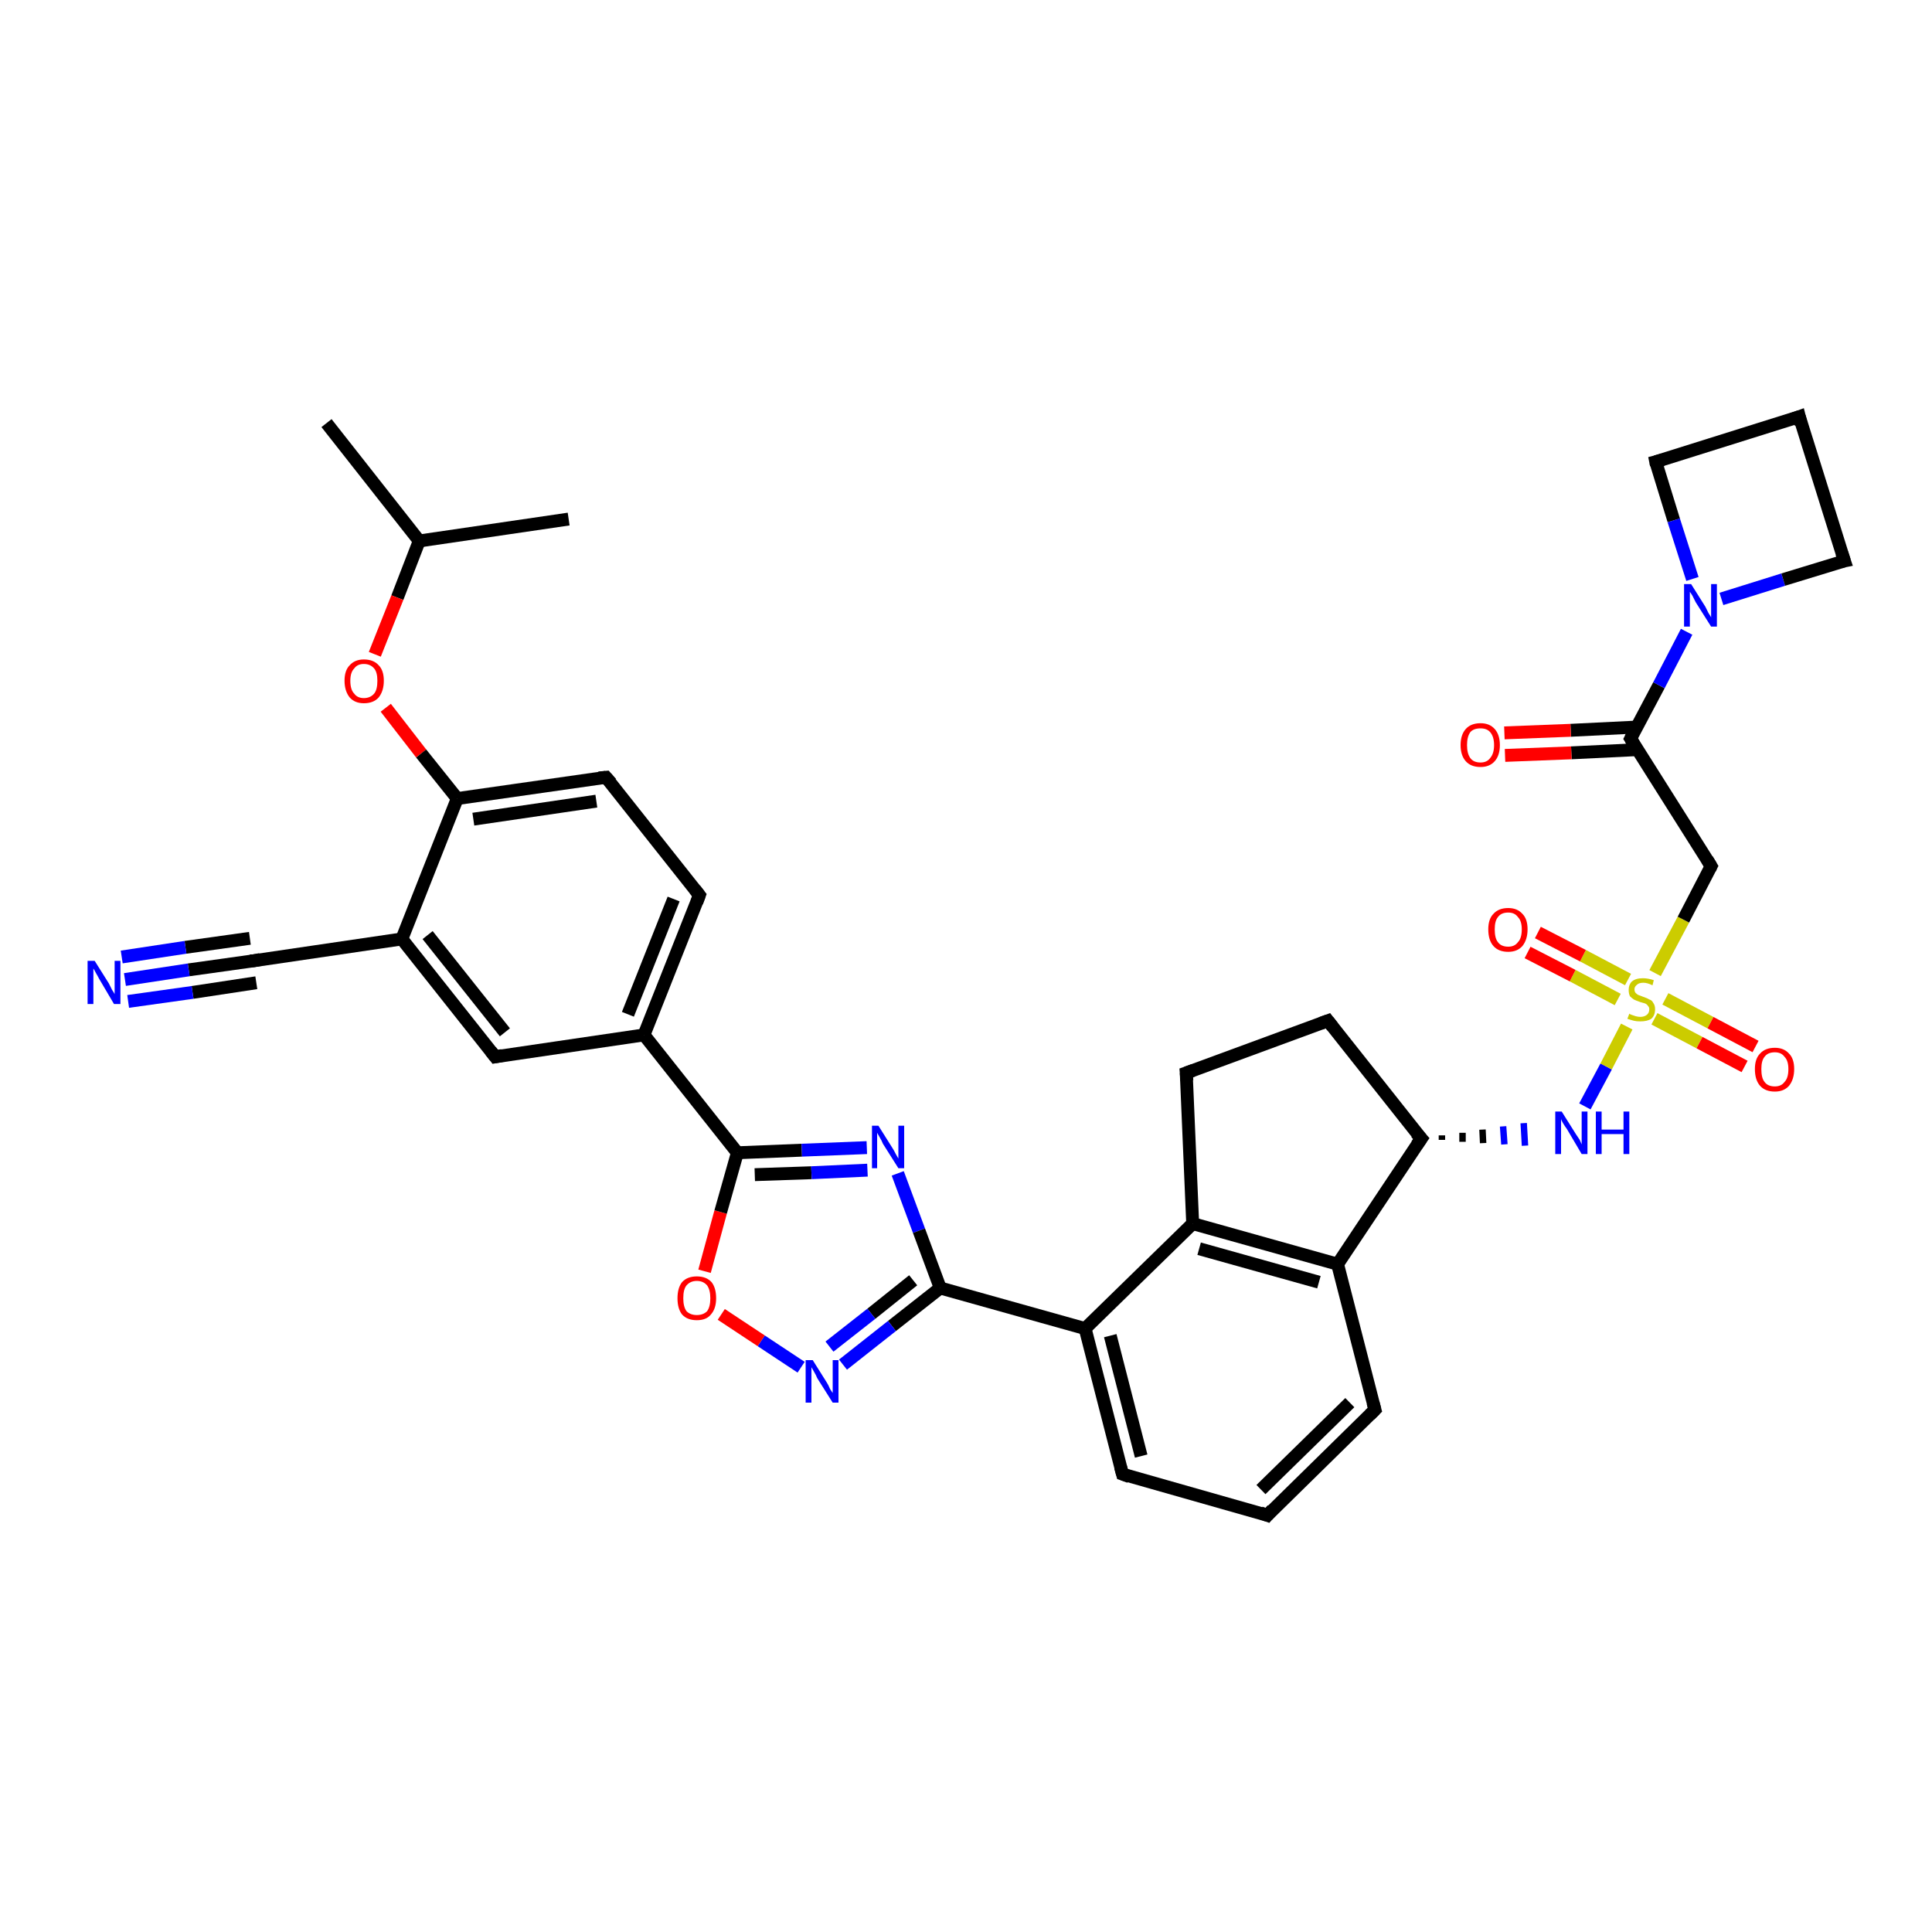 <?xml version='1.0' encoding='iso-8859-1'?>
<svg version='1.1' baseProfile='full'
              xmlns='http://www.w3.org/2000/svg'
                      xmlns:rdkit='http://www.rdkit.org/xml'
                      xmlns:xlink='http://www.w3.org/1999/xlink'
                  xml:space='preserve'
width='300px' height='300px' viewBox='0 0 300 300'>
<!-- END OF HEADER -->
<rect style='opacity:1.0;fill:#FFFFFF;stroke:none' width='300.0' height='300.0' x='0.0' y='0.0'> </rect>
<path class='bond-0 atom-0 atom-1' d='M 50.7,65.7 L 65.1,84.0' style='fill:none;fill-rule:evenodd;stroke:#000000;stroke-width:2.0px;stroke-linecap:butt;stroke-linejoin:miter;stroke-opacity:1' />
<path class='bond-1 atom-1 atom-2' d='M 65.1,84.0 L 88.3,80.6' style='fill:none;fill-rule:evenodd;stroke:#000000;stroke-width:2.0px;stroke-linecap:butt;stroke-linejoin:miter;stroke-opacity:1' />
<path class='bond-2 atom-1 atom-3' d='M 65.1,84.0 L 61.7,92.8' style='fill:none;fill-rule:evenodd;stroke:#000000;stroke-width:2.0px;stroke-linecap:butt;stroke-linejoin:miter;stroke-opacity:1' />
<path class='bond-2 atom-1 atom-3' d='M 61.7,92.8 L 58.2,101.6' style='fill:none;fill-rule:evenodd;stroke:#FF0000;stroke-width:2.0px;stroke-linecap:butt;stroke-linejoin:miter;stroke-opacity:1' />
<path class='bond-3 atom-3 atom-4' d='M 59.9,109.9 L 65.4,117.0' style='fill:none;fill-rule:evenodd;stroke:#FF0000;stroke-width:2.0px;stroke-linecap:butt;stroke-linejoin:miter;stroke-opacity:1' />
<path class='bond-3 atom-3 atom-4' d='M 65.4,117.0 L 71.0,124.0' style='fill:none;fill-rule:evenodd;stroke:#000000;stroke-width:2.0px;stroke-linecap:butt;stroke-linejoin:miter;stroke-opacity:1' />
<path class='bond-4 atom-4 atom-5' d='M 71.0,124.0 L 94.1,120.7' style='fill:none;fill-rule:evenodd;stroke:#000000;stroke-width:2.0px;stroke-linecap:butt;stroke-linejoin:miter;stroke-opacity:1' />
<path class='bond-4 atom-4 atom-5' d='M 73.5,127.2 L 92.6,124.4' style='fill:none;fill-rule:evenodd;stroke:#000000;stroke-width:2.0px;stroke-linecap:butt;stroke-linejoin:miter;stroke-opacity:1' />
<path class='bond-5 atom-5 atom-6' d='M 94.1,120.7 L 108.6,139.0' style='fill:none;fill-rule:evenodd;stroke:#000000;stroke-width:2.0px;stroke-linecap:butt;stroke-linejoin:miter;stroke-opacity:1' />
<path class='bond-6 atom-6 atom-7' d='M 108.6,139.0 L 100.0,160.7' style='fill:none;fill-rule:evenodd;stroke:#000000;stroke-width:2.0px;stroke-linecap:butt;stroke-linejoin:miter;stroke-opacity:1' />
<path class='bond-6 atom-6 atom-7' d='M 104.6,139.6 L 97.5,157.5' style='fill:none;fill-rule:evenodd;stroke:#000000;stroke-width:2.0px;stroke-linecap:butt;stroke-linejoin:miter;stroke-opacity:1' />
<path class='bond-7 atom-7 atom-8' d='M 100.0,160.7 L 114.5,179.0' style='fill:none;fill-rule:evenodd;stroke:#000000;stroke-width:2.0px;stroke-linecap:butt;stroke-linejoin:miter;stroke-opacity:1' />
<path class='bond-8 atom-8 atom-9' d='M 114.5,179.0 L 124.5,178.6' style='fill:none;fill-rule:evenodd;stroke:#000000;stroke-width:2.0px;stroke-linecap:butt;stroke-linejoin:miter;stroke-opacity:1' />
<path class='bond-8 atom-8 atom-9' d='M 124.5,178.6 L 134.6,178.2' style='fill:none;fill-rule:evenodd;stroke:#0000FF;stroke-width:2.0px;stroke-linecap:butt;stroke-linejoin:miter;stroke-opacity:1' />
<path class='bond-8 atom-8 atom-9' d='M 117.2,182.4 L 126.0,182.1' style='fill:none;fill-rule:evenodd;stroke:#000000;stroke-width:2.0px;stroke-linecap:butt;stroke-linejoin:miter;stroke-opacity:1' />
<path class='bond-8 atom-8 atom-9' d='M 126.0,182.1 L 134.7,181.7' style='fill:none;fill-rule:evenodd;stroke:#0000FF;stroke-width:2.0px;stroke-linecap:butt;stroke-linejoin:miter;stroke-opacity:1' />
<path class='bond-9 atom-9 atom-10' d='M 139.4,182.2 L 142.7,191.1' style='fill:none;fill-rule:evenodd;stroke:#0000FF;stroke-width:2.0px;stroke-linecap:butt;stroke-linejoin:miter;stroke-opacity:1' />
<path class='bond-9 atom-9 atom-10' d='M 142.7,191.1 L 146.0,200.0' style='fill:none;fill-rule:evenodd;stroke:#000000;stroke-width:2.0px;stroke-linecap:butt;stroke-linejoin:miter;stroke-opacity:1' />
<path class='bond-10 atom-10 atom-11' d='M 146.0,200.0 L 168.5,206.3' style='fill:none;fill-rule:evenodd;stroke:#000000;stroke-width:2.0px;stroke-linecap:butt;stroke-linejoin:miter;stroke-opacity:1' />
<path class='bond-11 atom-11 atom-12' d='M 168.5,206.3 L 174.3,228.9' style='fill:none;fill-rule:evenodd;stroke:#000000;stroke-width:2.0px;stroke-linecap:butt;stroke-linejoin:miter;stroke-opacity:1' />
<path class='bond-11 atom-11 atom-12' d='M 172.4,207.4 L 177.2,226.1' style='fill:none;fill-rule:evenodd;stroke:#000000;stroke-width:2.0px;stroke-linecap:butt;stroke-linejoin:miter;stroke-opacity:1' />
<path class='bond-12 atom-12 atom-13' d='M 174.3,228.9 L 196.8,235.3' style='fill:none;fill-rule:evenodd;stroke:#000000;stroke-width:2.0px;stroke-linecap:butt;stroke-linejoin:miter;stroke-opacity:1' />
<path class='bond-13 atom-13 atom-14' d='M 196.8,235.3 L 213.5,218.9' style='fill:none;fill-rule:evenodd;stroke:#000000;stroke-width:2.0px;stroke-linecap:butt;stroke-linejoin:miter;stroke-opacity:1' />
<path class='bond-13 atom-13 atom-14' d='M 195.8,231.3 L 209.6,217.8' style='fill:none;fill-rule:evenodd;stroke:#000000;stroke-width:2.0px;stroke-linecap:butt;stroke-linejoin:miter;stroke-opacity:1' />
<path class='bond-14 atom-14 atom-15' d='M 213.5,218.9 L 207.7,196.3' style='fill:none;fill-rule:evenodd;stroke:#000000;stroke-width:2.0px;stroke-linecap:butt;stroke-linejoin:miter;stroke-opacity:1' />
<path class='bond-15 atom-15 atom-16' d='M 207.7,196.3 L 185.2,190.0' style='fill:none;fill-rule:evenodd;stroke:#000000;stroke-width:2.0px;stroke-linecap:butt;stroke-linejoin:miter;stroke-opacity:1' />
<path class='bond-15 atom-15 atom-16' d='M 204.8,199.1 L 186.2,193.9' style='fill:none;fill-rule:evenodd;stroke:#000000;stroke-width:2.0px;stroke-linecap:butt;stroke-linejoin:miter;stroke-opacity:1' />
<path class='bond-16 atom-16 atom-17' d='M 185.2,190.0 L 184.2,166.6' style='fill:none;fill-rule:evenodd;stroke:#000000;stroke-width:2.0px;stroke-linecap:butt;stroke-linejoin:miter;stroke-opacity:1' />
<path class='bond-17 atom-17 atom-18' d='M 184.2,166.6 L 206.2,158.5' style='fill:none;fill-rule:evenodd;stroke:#000000;stroke-width:2.0px;stroke-linecap:butt;stroke-linejoin:miter;stroke-opacity:1' />
<path class='bond-18 atom-18 atom-19' d='M 206.2,158.5 L 220.7,176.8' style='fill:none;fill-rule:evenodd;stroke:#000000;stroke-width:2.0px;stroke-linecap:butt;stroke-linejoin:miter;stroke-opacity:1' />
<path class='bond-19 atom-19 atom-20' d='M 223.9,177.0 L 223.9,176.3' style='fill:none;fill-rule:evenodd;stroke:#000000;stroke-width:1.0px;stroke-linecap:butt;stroke-linejoin:miter;stroke-opacity:1' />
<path class='bond-19 atom-19 atom-20' d='M 227.1,177.3 L 227.1,175.9' style='fill:none;fill-rule:evenodd;stroke:#000000;stroke-width:1.0px;stroke-linecap:butt;stroke-linejoin:miter;stroke-opacity:1' />
<path class='bond-19 atom-19 atom-20' d='M 230.3,177.5 L 230.2,175.4' style='fill:none;fill-rule:evenodd;stroke:#000000;stroke-width:1.0px;stroke-linecap:butt;stroke-linejoin:miter;stroke-opacity:1' />
<path class='bond-19 atom-19 atom-20' d='M 233.6,177.7 L 233.4,174.9' style='fill:none;fill-rule:evenodd;stroke:#0000FF;stroke-width:1.0px;stroke-linecap:butt;stroke-linejoin:miter;stroke-opacity:1' />
<path class='bond-19 atom-19 atom-20' d='M 236.8,177.9 L 236.6,174.4' style='fill:none;fill-rule:evenodd;stroke:#0000FF;stroke-width:1.0px;stroke-linecap:butt;stroke-linejoin:miter;stroke-opacity:1' />
<path class='bond-20 atom-20 atom-21' d='M 246.1,171.8 L 249.4,165.6' style='fill:none;fill-rule:evenodd;stroke:#0000FF;stroke-width:2.0px;stroke-linecap:butt;stroke-linejoin:miter;stroke-opacity:1' />
<path class='bond-20 atom-20 atom-21' d='M 249.4,165.6 L 252.6,159.4' style='fill:none;fill-rule:evenodd;stroke:#CCCC00;stroke-width:2.0px;stroke-linecap:butt;stroke-linejoin:miter;stroke-opacity:1' />
<path class='bond-21 atom-21 atom-22' d='M 252.8,152.1 L 245.8,148.4' style='fill:none;fill-rule:evenodd;stroke:#CCCC00;stroke-width:2.0px;stroke-linecap:butt;stroke-linejoin:miter;stroke-opacity:1' />
<path class='bond-21 atom-21 atom-22' d='M 245.8,148.4 L 238.8,144.8' style='fill:none;fill-rule:evenodd;stroke:#FF0000;stroke-width:2.0px;stroke-linecap:butt;stroke-linejoin:miter;stroke-opacity:1' />
<path class='bond-21 atom-21 atom-22' d='M 251.2,155.2 L 244.2,151.5' style='fill:none;fill-rule:evenodd;stroke:#CCCC00;stroke-width:2.0px;stroke-linecap:butt;stroke-linejoin:miter;stroke-opacity:1' />
<path class='bond-21 atom-21 atom-22' d='M 244.2,151.5 L 237.2,147.9' style='fill:none;fill-rule:evenodd;stroke:#FF0000;stroke-width:2.0px;stroke-linecap:butt;stroke-linejoin:miter;stroke-opacity:1' />
<path class='bond-22 atom-21 atom-23' d='M 256.9,158.2 L 263.9,161.9' style='fill:none;fill-rule:evenodd;stroke:#CCCC00;stroke-width:2.0px;stroke-linecap:butt;stroke-linejoin:miter;stroke-opacity:1' />
<path class='bond-22 atom-21 atom-23' d='M 263.9,161.9 L 270.9,165.6' style='fill:none;fill-rule:evenodd;stroke:#FF0000;stroke-width:2.0px;stroke-linecap:butt;stroke-linejoin:miter;stroke-opacity:1' />
<path class='bond-22 atom-21 atom-23' d='M 258.6,155.1 L 265.6,158.8' style='fill:none;fill-rule:evenodd;stroke:#CCCC00;stroke-width:2.0px;stroke-linecap:butt;stroke-linejoin:miter;stroke-opacity:1' />
<path class='bond-22 atom-21 atom-23' d='M 265.6,158.8 L 272.6,162.5' style='fill:none;fill-rule:evenodd;stroke:#FF0000;stroke-width:2.0px;stroke-linecap:butt;stroke-linejoin:miter;stroke-opacity:1' />
<path class='bond-23 atom-21 atom-24' d='M 257.0,151.1 L 261.4,142.8' style='fill:none;fill-rule:evenodd;stroke:#CCCC00;stroke-width:2.0px;stroke-linecap:butt;stroke-linejoin:miter;stroke-opacity:1' />
<path class='bond-23 atom-21 atom-24' d='M 261.4,142.8 L 265.7,134.5' style='fill:none;fill-rule:evenodd;stroke:#000000;stroke-width:2.0px;stroke-linecap:butt;stroke-linejoin:miter;stroke-opacity:1' />
<path class='bond-24 atom-24 atom-25' d='M 265.7,134.5 L 253.2,114.7' style='fill:none;fill-rule:evenodd;stroke:#000000;stroke-width:2.0px;stroke-linecap:butt;stroke-linejoin:miter;stroke-opacity:1' />
<path class='bond-25 atom-25 atom-26' d='M 254.1,112.9 L 243.9,113.4' style='fill:none;fill-rule:evenodd;stroke:#000000;stroke-width:2.0px;stroke-linecap:butt;stroke-linejoin:miter;stroke-opacity:1' />
<path class='bond-25 atom-25 atom-26' d='M 243.9,113.4 L 233.6,113.8' style='fill:none;fill-rule:evenodd;stroke:#FF0000;stroke-width:2.0px;stroke-linecap:butt;stroke-linejoin:miter;stroke-opacity:1' />
<path class='bond-25 atom-25 atom-26' d='M 254.3,116.4 L 244.0,116.9' style='fill:none;fill-rule:evenodd;stroke:#000000;stroke-width:2.0px;stroke-linecap:butt;stroke-linejoin:miter;stroke-opacity:1' />
<path class='bond-25 atom-25 atom-26' d='M 244.0,116.9 L 233.7,117.3' style='fill:none;fill-rule:evenodd;stroke:#FF0000;stroke-width:2.0px;stroke-linecap:butt;stroke-linejoin:miter;stroke-opacity:1' />
<path class='bond-26 atom-25 atom-27' d='M 253.2,114.7 L 257.6,106.4' style='fill:none;fill-rule:evenodd;stroke:#000000;stroke-width:2.0px;stroke-linecap:butt;stroke-linejoin:miter;stroke-opacity:1' />
<path class='bond-26 atom-25 atom-27' d='M 257.6,106.4 L 261.9,98.1' style='fill:none;fill-rule:evenodd;stroke:#0000FF;stroke-width:2.0px;stroke-linecap:butt;stroke-linejoin:miter;stroke-opacity:1' />
<path class='bond-27 atom-27 atom-28' d='M 267.3,93.0 L 276.9,90.0' style='fill:none;fill-rule:evenodd;stroke:#0000FF;stroke-width:2.0px;stroke-linecap:butt;stroke-linejoin:miter;stroke-opacity:1' />
<path class='bond-27 atom-27 atom-28' d='M 276.9,90.0 L 286.4,87.1' style='fill:none;fill-rule:evenodd;stroke:#000000;stroke-width:2.0px;stroke-linecap:butt;stroke-linejoin:miter;stroke-opacity:1' />
<path class='bond-28 atom-28 atom-29' d='M 286.4,87.1 L 279.4,64.7' style='fill:none;fill-rule:evenodd;stroke:#000000;stroke-width:2.0px;stroke-linecap:butt;stroke-linejoin:miter;stroke-opacity:1' />
<path class='bond-29 atom-29 atom-30' d='M 279.4,64.7 L 257.1,71.7' style='fill:none;fill-rule:evenodd;stroke:#000000;stroke-width:2.0px;stroke-linecap:butt;stroke-linejoin:miter;stroke-opacity:1' />
<path class='bond-30 atom-10 atom-31' d='M 146.0,200.0 L 138.5,205.9' style='fill:none;fill-rule:evenodd;stroke:#000000;stroke-width:2.0px;stroke-linecap:butt;stroke-linejoin:miter;stroke-opacity:1' />
<path class='bond-30 atom-10 atom-31' d='M 138.5,205.9 L 130.9,211.9' style='fill:none;fill-rule:evenodd;stroke:#0000FF;stroke-width:2.0px;stroke-linecap:butt;stroke-linejoin:miter;stroke-opacity:1' />
<path class='bond-30 atom-10 atom-31' d='M 141.8,198.8 L 135.3,204.0' style='fill:none;fill-rule:evenodd;stroke:#000000;stroke-width:2.0px;stroke-linecap:butt;stroke-linejoin:miter;stroke-opacity:1' />
<path class='bond-30 atom-10 atom-31' d='M 135.3,204.0 L 128.8,209.1' style='fill:none;fill-rule:evenodd;stroke:#0000FF;stroke-width:2.0px;stroke-linecap:butt;stroke-linejoin:miter;stroke-opacity:1' />
<path class='bond-31 atom-31 atom-32' d='M 124.4,212.3 L 118.2,208.2' style='fill:none;fill-rule:evenodd;stroke:#0000FF;stroke-width:2.0px;stroke-linecap:butt;stroke-linejoin:miter;stroke-opacity:1' />
<path class='bond-31 atom-31 atom-32' d='M 118.2,208.2 L 112.0,204.1' style='fill:none;fill-rule:evenodd;stroke:#FF0000;stroke-width:2.0px;stroke-linecap:butt;stroke-linejoin:miter;stroke-opacity:1' />
<path class='bond-32 atom-7 atom-33' d='M 100.0,160.7 L 76.9,164.1' style='fill:none;fill-rule:evenodd;stroke:#000000;stroke-width:2.0px;stroke-linecap:butt;stroke-linejoin:miter;stroke-opacity:1' />
<path class='bond-33 atom-33 atom-34' d='M 76.9,164.1 L 62.4,145.8' style='fill:none;fill-rule:evenodd;stroke:#000000;stroke-width:2.0px;stroke-linecap:butt;stroke-linejoin:miter;stroke-opacity:1' />
<path class='bond-33 atom-33 atom-34' d='M 78.4,160.3 L 66.4,145.2' style='fill:none;fill-rule:evenodd;stroke:#000000;stroke-width:2.0px;stroke-linecap:butt;stroke-linejoin:miter;stroke-opacity:1' />
<path class='bond-34 atom-34 atom-35' d='M 62.4,145.8 L 39.3,149.2' style='fill:none;fill-rule:evenodd;stroke:#000000;stroke-width:2.0px;stroke-linecap:butt;stroke-linejoin:miter;stroke-opacity:1' />
<path class='bond-35 atom-35 atom-36' d='M 39.3,149.2 L 29.3,150.6' style='fill:none;fill-rule:evenodd;stroke:#000000;stroke-width:2.0px;stroke-linecap:butt;stroke-linejoin:miter;stroke-opacity:1' />
<path class='bond-35 atom-35 atom-36' d='M 29.3,150.6 L 19.4,152.1' style='fill:none;fill-rule:evenodd;stroke:#0000FF;stroke-width:2.0px;stroke-linecap:butt;stroke-linejoin:miter;stroke-opacity:1' />
<path class='bond-35 atom-35 atom-36' d='M 39.8,152.6 L 29.9,154.1' style='fill:none;fill-rule:evenodd;stroke:#000000;stroke-width:2.0px;stroke-linecap:butt;stroke-linejoin:miter;stroke-opacity:1' />
<path class='bond-35 atom-35 atom-36' d='M 29.9,154.1 L 19.9,155.5' style='fill:none;fill-rule:evenodd;stroke:#0000FF;stroke-width:2.0px;stroke-linecap:butt;stroke-linejoin:miter;stroke-opacity:1' />
<path class='bond-35 atom-35 atom-36' d='M 38.8,145.7 L 28.8,147.1' style='fill:none;fill-rule:evenodd;stroke:#000000;stroke-width:2.0px;stroke-linecap:butt;stroke-linejoin:miter;stroke-opacity:1' />
<path class='bond-35 atom-35 atom-36' d='M 28.8,147.1 L 18.9,148.6' style='fill:none;fill-rule:evenodd;stroke:#0000FF;stroke-width:2.0px;stroke-linecap:butt;stroke-linejoin:miter;stroke-opacity:1' />
<path class='bond-36 atom-34 atom-4' d='M 62.4,145.8 L 71.0,124.0' style='fill:none;fill-rule:evenodd;stroke:#000000;stroke-width:2.0px;stroke-linecap:butt;stroke-linejoin:miter;stroke-opacity:1' />
<path class='bond-37 atom-32 atom-8' d='M 109.4,197.4 L 111.9,188.2' style='fill:none;fill-rule:evenodd;stroke:#FF0000;stroke-width:2.0px;stroke-linecap:butt;stroke-linejoin:miter;stroke-opacity:1' />
<path class='bond-37 atom-32 atom-8' d='M 111.9,188.2 L 114.5,179.0' style='fill:none;fill-rule:evenodd;stroke:#000000;stroke-width:2.0px;stroke-linecap:butt;stroke-linejoin:miter;stroke-opacity:1' />
<path class='bond-38 atom-16 atom-11' d='M 185.2,190.0 L 168.5,206.3' style='fill:none;fill-rule:evenodd;stroke:#000000;stroke-width:2.0px;stroke-linecap:butt;stroke-linejoin:miter;stroke-opacity:1' />
<path class='bond-39 atom-30 atom-27' d='M 257.1,71.7 L 259.9,80.8' style='fill:none;fill-rule:evenodd;stroke:#000000;stroke-width:2.0px;stroke-linecap:butt;stroke-linejoin:miter;stroke-opacity:1' />
<path class='bond-39 atom-30 atom-27' d='M 259.9,80.8 L 262.8,89.9' style='fill:none;fill-rule:evenodd;stroke:#0000FF;stroke-width:2.0px;stroke-linecap:butt;stroke-linejoin:miter;stroke-opacity:1' />
<path class='bond-40 atom-19 atom-15' d='M 220.7,176.8 L 207.7,196.3' style='fill:none;fill-rule:evenodd;stroke:#000000;stroke-width:2.0px;stroke-linecap:butt;stroke-linejoin:miter;stroke-opacity:1' />
<path d='M 93.0,120.8 L 94.1,120.7 L 94.9,121.6' style='fill:none;stroke:#000000;stroke-width:2.0px;stroke-linecap:butt;stroke-linejoin:miter;stroke-opacity:1;' />
<path d='M 107.9,138.1 L 108.6,139.0 L 108.2,140.1' style='fill:none;stroke:#000000;stroke-width:2.0px;stroke-linecap:butt;stroke-linejoin:miter;stroke-opacity:1;' />
<path d='M 174.0,227.8 L 174.3,228.9 L 175.4,229.3' style='fill:none;stroke:#000000;stroke-width:2.0px;stroke-linecap:butt;stroke-linejoin:miter;stroke-opacity:1;' />
<path d='M 195.7,234.9 L 196.8,235.3 L 197.6,234.4' style='fill:none;stroke:#000000;stroke-width:2.0px;stroke-linecap:butt;stroke-linejoin:miter;stroke-opacity:1;' />
<path d='M 212.7,219.7 L 213.5,218.9 L 213.2,217.8' style='fill:none;stroke:#000000;stroke-width:2.0px;stroke-linecap:butt;stroke-linejoin:miter;stroke-opacity:1;' />
<path d='M 184.3,167.8 L 184.2,166.6 L 185.3,166.2' style='fill:none;stroke:#000000;stroke-width:2.0px;stroke-linecap:butt;stroke-linejoin:miter;stroke-opacity:1;' />
<path d='M 205.1,158.9 L 206.2,158.5 L 206.9,159.4' style='fill:none;stroke:#000000;stroke-width:2.0px;stroke-linecap:butt;stroke-linejoin:miter;stroke-opacity:1;' />
<path d='M 219.9,175.9 L 220.7,176.8 L 220.0,177.8' style='fill:none;stroke:#000000;stroke-width:2.0px;stroke-linecap:butt;stroke-linejoin:miter;stroke-opacity:1;' />
<path d='M 265.5,134.9 L 265.7,134.5 L 265.1,133.5' style='fill:none;stroke:#000000;stroke-width:2.0px;stroke-linecap:butt;stroke-linejoin:miter;stroke-opacity:1;' />
<path d='M 253.8,115.7 L 253.2,114.7 L 253.4,114.3' style='fill:none;stroke:#000000;stroke-width:2.0px;stroke-linecap:butt;stroke-linejoin:miter;stroke-opacity:1;' />
<path d='M 285.9,87.2 L 286.4,87.1 L 286.0,85.9' style='fill:none;stroke:#000000;stroke-width:2.0px;stroke-linecap:butt;stroke-linejoin:miter;stroke-opacity:1;' />
<path d='M 279.7,65.9 L 279.4,64.7 L 278.3,65.1' style='fill:none;stroke:#000000;stroke-width:2.0px;stroke-linecap:butt;stroke-linejoin:miter;stroke-opacity:1;' />
<path d='M 258.2,71.4 L 257.1,71.7 L 257.2,72.2' style='fill:none;stroke:#000000;stroke-width:2.0px;stroke-linecap:butt;stroke-linejoin:miter;stroke-opacity:1;' />
<path d='M 78.0,163.9 L 76.9,164.1 L 76.2,163.2' style='fill:none;stroke:#000000;stroke-width:2.0px;stroke-linecap:butt;stroke-linejoin:miter;stroke-opacity:1;' />
<path d='M 40.4,149.0 L 39.3,149.2 L 38.8,149.2' style='fill:none;stroke:#000000;stroke-width:2.0px;stroke-linecap:butt;stroke-linejoin:miter;stroke-opacity:1;' />
<path class='atom-3' d='M 53.5 105.7
Q 53.5 104.1, 54.3 103.3
Q 55.1 102.4, 56.5 102.4
Q 58.0 102.4, 58.8 103.3
Q 59.6 104.1, 59.6 105.7
Q 59.6 107.3, 58.8 108.3
Q 58.0 109.2, 56.5 109.2
Q 55.1 109.2, 54.3 108.3
Q 53.5 107.3, 53.5 105.7
M 56.5 108.4
Q 57.5 108.4, 58.1 107.7
Q 58.6 107.1, 58.6 105.7
Q 58.6 104.4, 58.1 103.8
Q 57.5 103.1, 56.5 103.1
Q 55.5 103.1, 55.0 103.8
Q 54.4 104.4, 54.4 105.7
Q 54.4 107.1, 55.0 107.7
Q 55.5 108.4, 56.5 108.4
' fill='#FF0000'/>
<path class='atom-9' d='M 136.4 174.8
L 138.6 178.3
Q 138.8 178.6, 139.1 179.2
Q 139.5 179.9, 139.5 179.9
L 139.5 174.8
L 140.4 174.8
L 140.4 181.4
L 139.5 181.4
L 137.1 177.6
Q 136.9 177.1, 136.6 176.6
Q 136.3 176.1, 136.2 175.9
L 136.2 181.4
L 135.4 181.4
L 135.4 174.8
L 136.4 174.8
' fill='#0000FF'/>
<path class='atom-20' d='M 242.5 172.6
L 244.7 176.1
Q 244.9 176.4, 245.3 177.0
Q 245.6 177.7, 245.6 177.7
L 245.6 172.6
L 246.5 172.6
L 246.5 179.2
L 245.6 179.2
L 243.3 175.3
Q 243.0 174.9, 242.7 174.4
Q 242.4 173.9, 242.4 173.7
L 242.4 179.2
L 241.5 179.2
L 241.5 172.6
L 242.5 172.6
' fill='#0000FF'/>
<path class='atom-20' d='M 247.8 172.6
L 248.7 172.6
L 248.7 175.4
L 252.1 175.4
L 252.1 172.6
L 253.0 172.6
L 253.0 179.2
L 252.1 179.2
L 252.1 176.1
L 248.7 176.1
L 248.7 179.2
L 247.8 179.2
L 247.8 172.6
' fill='#0000FF'/>
<path class='atom-21' d='M 253.0 157.4
Q 253.1 157.5, 253.4 157.6
Q 253.7 157.7, 254.0 157.8
Q 254.4 157.9, 254.7 157.9
Q 255.3 157.9, 255.7 157.6
Q 256.1 157.3, 256.1 156.7
Q 256.1 156.4, 255.9 156.2
Q 255.7 155.9, 255.4 155.8
Q 255.1 155.7, 254.7 155.6
Q 254.1 155.4, 253.7 155.2
Q 253.4 155.0, 253.1 154.7
Q 252.9 154.3, 252.9 153.7
Q 252.9 152.9, 253.4 152.4
Q 254.0 151.9, 255.1 151.9
Q 255.9 151.9, 256.8 152.2
L 256.6 153.0
Q 255.8 152.6, 255.2 152.6
Q 254.5 152.6, 254.2 152.9
Q 253.8 153.2, 253.8 153.6
Q 253.8 154.0, 254.0 154.2
Q 254.2 154.4, 254.4 154.5
Q 254.7 154.6, 255.2 154.8
Q 255.8 155.0, 256.1 155.2
Q 256.5 155.3, 256.7 155.7
Q 257.0 156.1, 257.0 156.7
Q 257.0 157.7, 256.4 158.2
Q 255.8 158.6, 254.7 158.6
Q 254.1 158.6, 253.7 158.5
Q 253.3 158.4, 252.7 158.2
L 253.0 157.4
' fill='#CCCC00'/>
<path class='atom-22' d='M 231.1 144.3
Q 231.1 142.7, 231.9 141.9
Q 232.7 141.0, 234.2 141.0
Q 235.6 141.0, 236.4 141.9
Q 237.2 142.7, 237.2 144.3
Q 237.2 145.9, 236.4 146.9
Q 235.6 147.8, 234.2 147.8
Q 232.7 147.8, 231.9 146.9
Q 231.1 146.0, 231.1 144.3
M 234.2 147.0
Q 235.2 147.0, 235.7 146.3
Q 236.3 145.7, 236.3 144.3
Q 236.3 143.0, 235.7 142.4
Q 235.2 141.7, 234.2 141.7
Q 233.1 141.7, 232.6 142.4
Q 232.1 143.0, 232.1 144.3
Q 232.1 145.7, 232.6 146.3
Q 233.1 147.0, 234.2 147.0
' fill='#FF0000'/>
<path class='atom-23' d='M 272.5 166.0
Q 272.5 164.4, 273.3 163.6
Q 274.1 162.7, 275.6 162.7
Q 277.0 162.7, 277.8 163.6
Q 278.6 164.4, 278.6 166.0
Q 278.6 167.6, 277.8 168.6
Q 277.0 169.5, 275.6 169.5
Q 274.1 169.5, 273.3 168.6
Q 272.5 167.7, 272.5 166.0
M 275.6 168.7
Q 276.6 168.7, 277.1 168.0
Q 277.7 167.4, 277.7 166.0
Q 277.7 164.7, 277.1 164.1
Q 276.6 163.4, 275.6 163.4
Q 274.5 163.4, 274.0 164.1
Q 273.5 164.7, 273.5 166.0
Q 273.5 167.4, 274.0 168.0
Q 274.5 168.7, 275.6 168.7
' fill='#FF0000'/>
<path class='atom-26' d='M 226.8 115.7
Q 226.8 114.1, 227.6 113.2
Q 228.4 112.3, 229.9 112.3
Q 231.3 112.3, 232.1 113.2
Q 232.9 114.1, 232.9 115.7
Q 232.9 117.3, 232.1 118.2
Q 231.3 119.1, 229.9 119.1
Q 228.4 119.1, 227.6 118.2
Q 226.8 117.3, 226.8 115.7
M 229.9 118.4
Q 230.9 118.4, 231.4 117.7
Q 232.0 117.0, 232.0 115.7
Q 232.0 114.4, 231.4 113.7
Q 230.9 113.1, 229.9 113.1
Q 228.8 113.1, 228.3 113.7
Q 227.8 114.4, 227.8 115.7
Q 227.8 117.0, 228.3 117.7
Q 228.8 118.4, 229.9 118.4
' fill='#FF0000'/>
<path class='atom-27' d='M 262.6 90.7
L 264.8 94.2
Q 265.0 94.6, 265.3 95.2
Q 265.7 95.8, 265.7 95.9
L 265.7 90.7
L 266.6 90.7
L 266.6 97.3
L 265.7 97.3
L 263.3 93.5
Q 263.1 93.1, 262.8 92.5
Q 262.5 92.0, 262.4 91.9
L 262.4 97.3
L 261.5 97.3
L 261.5 90.7
L 262.6 90.7
' fill='#0000FF'/>
<path class='atom-31' d='M 126.2 211.2
L 128.4 214.7
Q 128.6 215.0, 128.9 215.7
Q 129.3 216.3, 129.3 216.3
L 129.3 211.2
L 130.2 211.2
L 130.2 217.8
L 129.3 217.8
L 126.9 214.0
Q 126.7 213.5, 126.4 213.0
Q 126.1 212.5, 126.0 212.3
L 126.0 217.8
L 125.1 217.8
L 125.1 211.2
L 126.2 211.2
' fill='#0000FF'/>
<path class='atom-32' d='M 105.2 201.6
Q 105.2 200.0, 105.9 199.1
Q 106.7 198.2, 108.2 198.2
Q 109.7 198.2, 110.5 199.1
Q 111.2 200.0, 111.2 201.6
Q 111.2 203.2, 110.4 204.1
Q 109.7 205.0, 108.2 205.0
Q 106.7 205.0, 105.9 204.1
Q 105.2 203.2, 105.2 201.6
M 108.2 204.2
Q 109.2 204.2, 109.8 203.6
Q 110.3 202.9, 110.3 201.6
Q 110.3 200.3, 109.8 199.6
Q 109.2 198.9, 108.2 198.9
Q 107.2 198.9, 106.6 199.6
Q 106.1 200.2, 106.1 201.6
Q 106.1 202.9, 106.6 203.6
Q 107.2 204.2, 108.2 204.2
' fill='#FF0000'/>
<path class='atom-36' d='M 14.7 149.2
L 16.9 152.7
Q 17.1 153.1, 17.4 153.7
Q 17.8 154.3, 17.8 154.4
L 17.8 149.2
L 18.7 149.2
L 18.7 155.9
L 17.7 155.9
L 15.4 152.0
Q 15.2 151.6, 14.9 151.1
Q 14.6 150.5, 14.5 150.4
L 14.5 155.9
L 13.6 155.9
L 13.6 149.2
L 14.7 149.2
' fill='#0000FF'/>
</svg>
